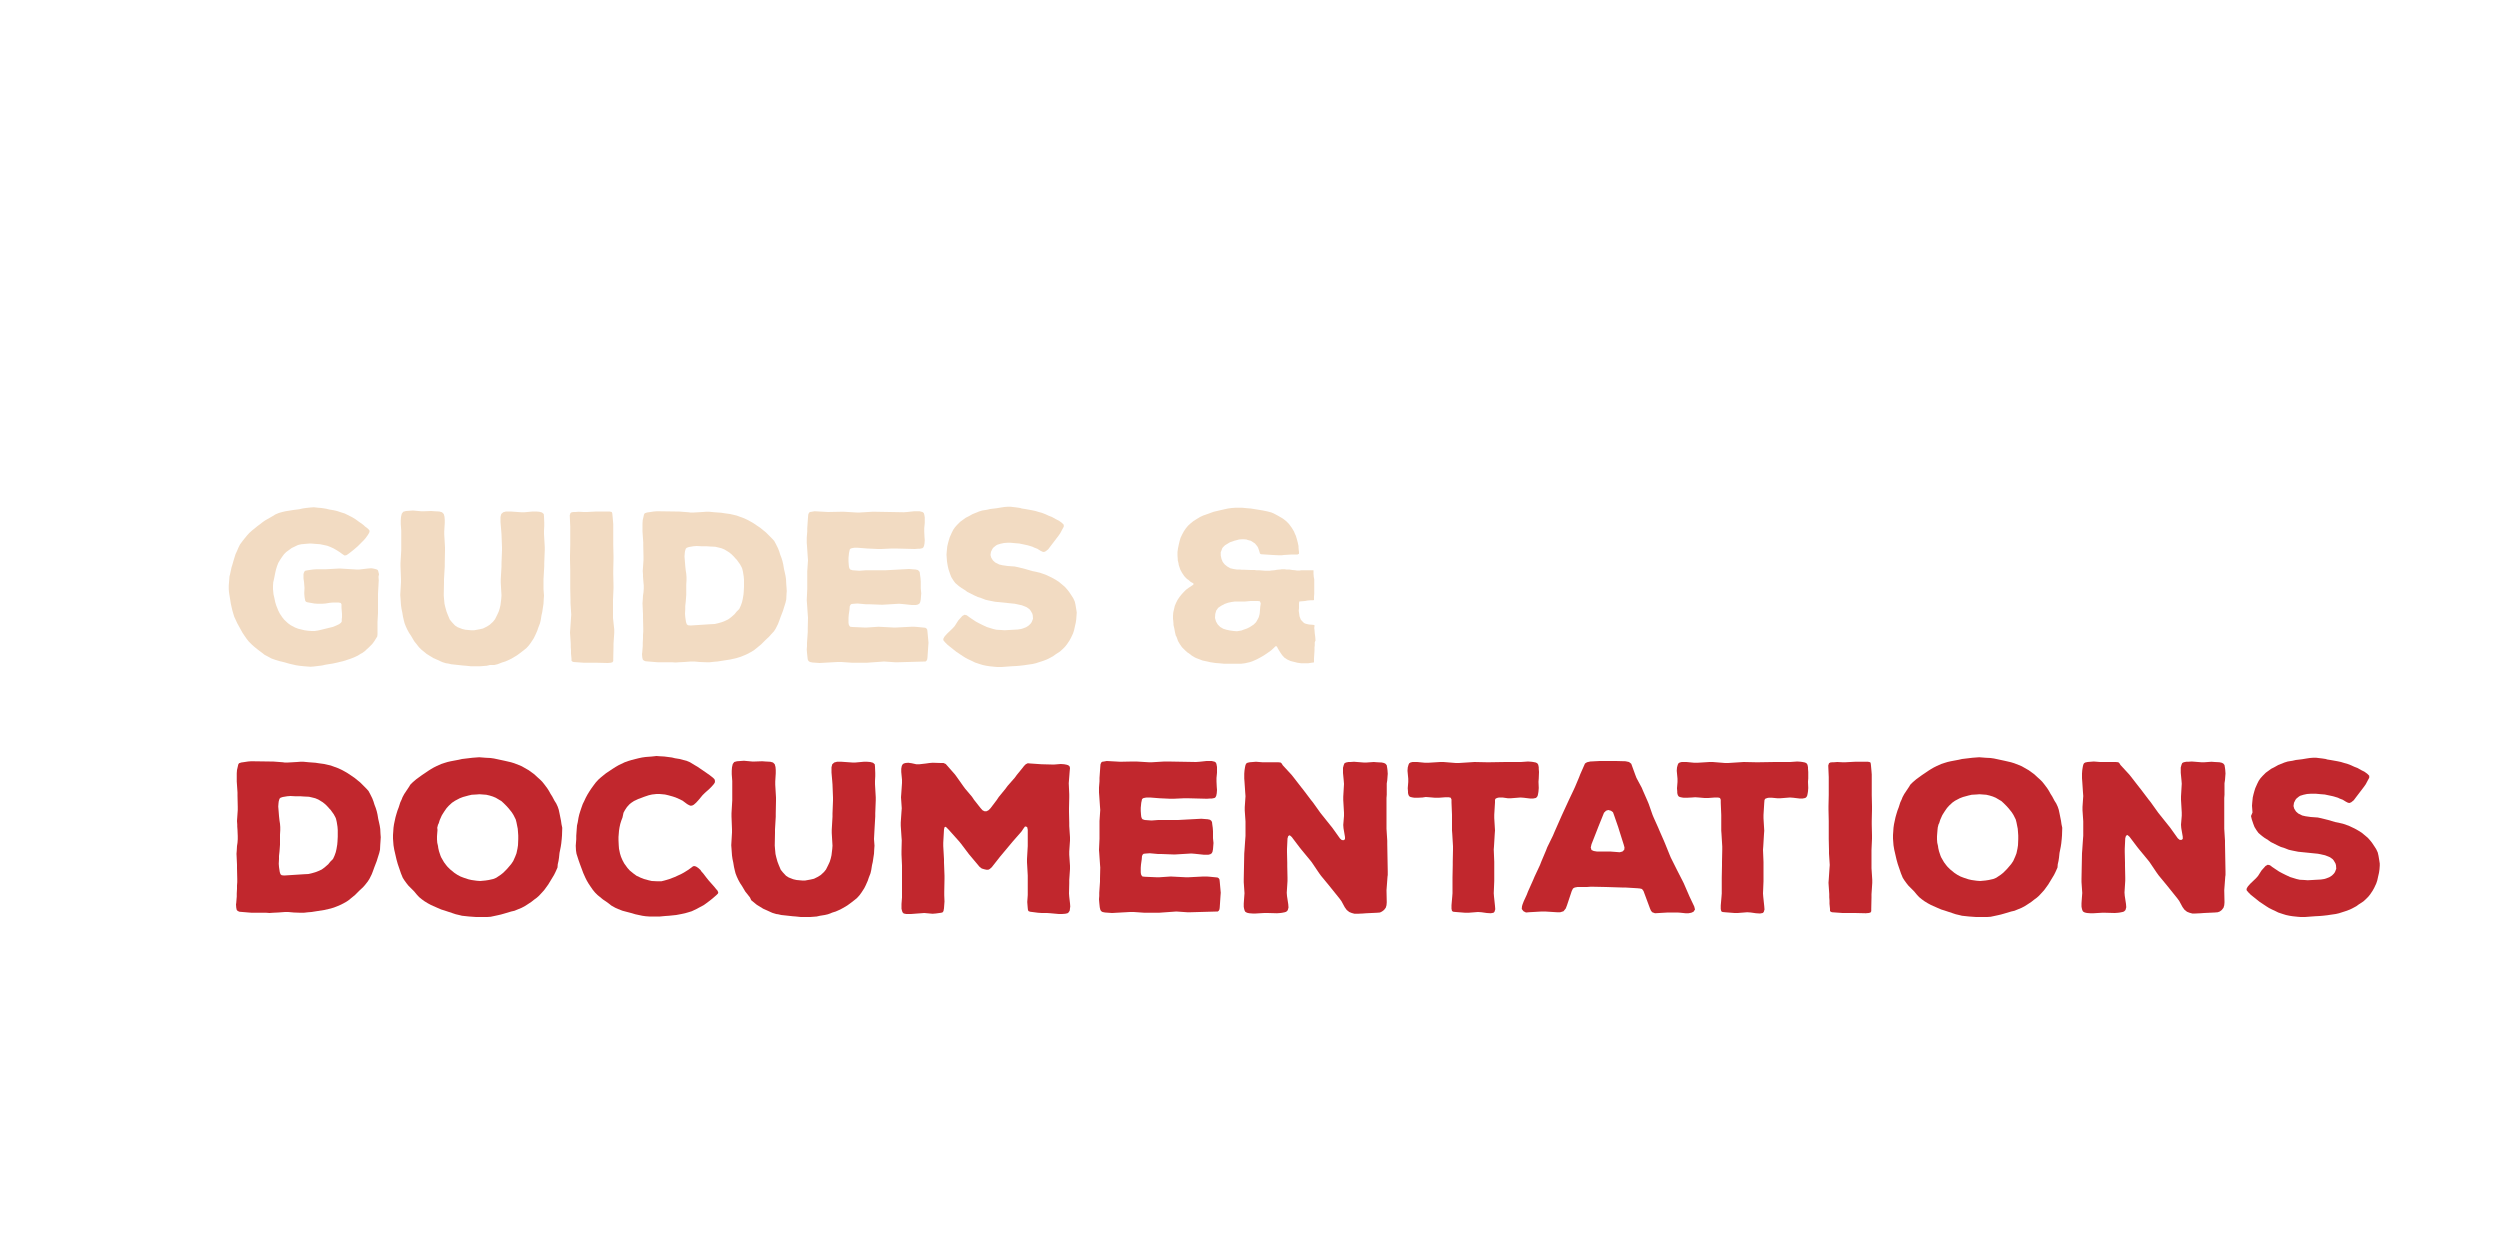 <?xml version="1.0" encoding="utf-8"?>
<!-- Generator: Adobe Illustrator 19.0.0, SVG Export Plug-In . SVG Version: 6.00 Build 0)  -->
<svg version="1.1" id="Calque_1" xmlns="http://www.w3.org/2000/svg" xmlns:xlink="http://www.w3.org/1999/xlink" x="0px" y="0px"
	 viewBox="20 31 1000 500" style="enable-background:new 20 31 1000 500;" xml:space="preserve">
<style type="text/css">
	.st0{display:none;}
	.st1{display:inline;fill:#161616;}
	.st2{fill:#F2DBC2;}
	.st3{fill:#C1272D;}
</style>
<g id="Calque_2" class="st0">
	<rect id="XMLID_1_" x="234" y="209" class="st1" width="1000" height="500"/>
</g>
<g>
	<path class="st2" d="M171.4,261.7l0.1,1.4l-0.3,5.4v7.8l-0.2,3.5v4.9l-0.1,0.9l-0.5,0.8l-0.7,1.1l-0.8,1.1l-1.4,1.4l-1,0.9
		l-0.5,0.5l-1.1,0.8l-0.6,0.3l-1.1,0.7l-1.7,0.8l-1.3,0.5l-1.2,0.4l-1.9,0.6l-1.3,0.3l-1.3,0.3l-1.3,0.3l-1.9,0.3l-1.2,0.2l-1.3,0.3
		l-3.3,0.4l-1.3,0.1l-2.6-0.2l-1.9-0.2l-1.3-0.2l-1.3-0.3l-1.3-0.3l-2.9-0.8l-1.3-0.3l-1.3-0.4l-1.7-0.6l-1.1-0.6l-1.7-0.9l-1-0.8
		l-1.1-0.8l-1-0.8l-1-0.8l-0.9-0.8l-1.3-1.3l-0.8-1l-0.9-1.3l-0.8-1.2l-2.1-3.8l-0.6-1.3l-0.6-1.3l-0.4-1.3l-0.4-1.4l-0.3-1.3
		l-0.3-1.4l-0.2-1.3l-0.3-1.8l-0.2-1.3l-0.1-1.3v-1.3l0.3-3.8l0.2-0.7l0.3-1.4l0.3-1.4l0.4-1.3l0.4-1.4l0.4-1.3l0.4-1.3l0.6-1.3
		l0.6-1.4l0.6-1.2l1.1-1.5l0.8-1l0.9-1.1l0.9-1l1-0.9l2.2-1.8l1.1-0.8l1-0.8l1-0.7l2.8-1.6l1.3-0.8l1.4-0.6l1.4-0.4l1.3-0.3l3.1-0.5
		l2.4-0.3l1.3-0.3l1.3-0.2l1.9-0.2l1.3-0.1l1.8,0.2l1.3,0.1l1.9,0.3l1.2,0.3l1.8,0.3l1.3,0.3l1.8,0.6l1.3,0.4l3,1.5l1.3,0.8l1.1,0.8
		l0.4,0.3l0.9,0.6l0.9,0.7l0.4,0.4l0.9,0.7l0.5,0.4l0.5,0.6v0.6l-0.3,0.6l-0.5,0.8l-0.8,1.1l-0.8,0.9l-2.3,2.3l-1.5,1.3l-1,0.8
		l-0.9,0.7l-0.7,0.5l-0.5,0.3l-0.7,0.1l-0.9-0.6l-1.1-0.8l-1.1-0.7l-1.2-0.7l-1.3-0.6l-1.3-0.5l-1.4-0.3l-1.4-0.3l-3.9-0.3H144
		l-1.3,0.1l-2.2,0.2l-1.3,0.3l-2.5,1.2l-1.1,0.8l-1.1,0.8l-0.9,0.9l-0.8,1.1L132,255l-0.7,1.2l-0.5,1.3l-0.4,1.3l-0.3,1.3l-0.5,2.5
		l-0.3,1.3l-0.1,1.4v1.4l0.2,2l0.3,1.3l0.4,1.9l0.4,1.3l0.8,2l0.6,1.2l1,1.5l0.8,1l1.5,1.4l1.1,0.8l1.7,0.9l1.3,0.5l2.5,0.6l1.4,0.2
		l1.4,0.1h1.3l1.3-0.2l1.3-0.3l4.5-1.1l1.3-0.5l1.3-0.6l0.8-0.6l0.3-0.5v-0.9l0.1-0.8v-1.3l-0.2-2.5v-1.4l-0.3-0.5l-0.9-0.2h-2
		l-1.3,0.1l-1.9,0.3l-1.3,0.1H147l-1.3-0.1l-2.8-0.5l-0.5-0.2l-0.3-0.4l-0.2-1l-0.1-0.7l-0.1-1.3l0.1-2.1l-0.2-2.5l-0.2-1.3v-1.8
		l0.3-0.9l0.4-0.4l1-0.2l2.1-0.3l1.4-0.1h3.8l5.4-0.3l6.7,0.4h1.3l3.4-0.4l1.3-0.1l0.7,0.1l1.3,0.3l0.6,0.3l0.2,0.5l0.3,1.2
		L171.4,261.7z"/>
	<path class="st2" d="M237.4,266.6l0.2,2.7l-0.1,1.3l-0.1,1.9l-0.2,1.3l-0.3,2l-0.3,1.3l-0.3,1.9l-0.3,1.3l-0.7,1.8l-0.4,1.2
		l-0.8,1.8l-0.6,1.2l-1.1,1.7l-0.8,1.1l-1,1.1l-1.1,0.9l-1.7,1.3l-1.1,0.8l-1.7,1l-1.1,0.6l-1.8,0.8l-1.3,0.4l-1.8,0.7l-1.3,0.3
		l-1.7,0l-1.3,0.3l-2.6,0.2h-3.8l-1.9-0.2l-1.3-0.1l-4.6-0.5l-1.3-0.3l-0.8-0.1l-1.3-0.4l-0.7-0.3l-1.3-0.6l-1.8-0.8l-1.3-0.8
		l-1.3-0.8l-2.2-1.8l-0.9-0.9l-1.1-1.4l-0.8-1l-1.3-2.2l-0.8-1.2l-0.7-1.3l-0.6-1.3l-0.5-1.3l-0.3-1.2l-0.3-1.3l-0.3-1.8l-0.3-1.4
		l-0.2-1.4l-0.2-2.8l-0.1-1.3l0.3-5.1v-1.3l-0.2-5.1v-1.3l0.3-5.1v-7.8l-0.2-2.7v-1.4l0.1-1.4l0.3-1.3l0.6-0.8l1.1-0.3l2.8-0.2
		l3.2,0.3h1.3l2.8-0.1l1.3,0.1l1.9,0.1l1.1,0.3l0.7,0.7l0.3,1.1l0.1,1.2v1.3l-0.2,3.3v1.3l0.3,5.1v1.3l-0.1,5.1v1.3l-0.3,5.1v1.3
		l-0.1,5.1l0.1,1.3l0.2,2.1l0.3,1.3l0.5,1.8l0.5,1.3l0.8,1.9l0.8,1l1.3,1.4l1.1,0.7l1.8,0.7l1.3,0.3l2.2,0.2h1.3l2.2-0.4l1.3-0.3
		l1.6-0.8l1.1-0.7l1.3-1.2l0.8-1l0.9-1.8l0.6-1.3l0.4-1.3l0.3-1.3l0.3-2.5l0.1-1.3l-0.3-5.1v-1.3l0.3-5.2v-1.3l0.2-5.1v-1.3
		l-0.2-5.2l-0.1-1.3l-0.3-3.5v-2.1l0.3-1.2l0.8-0.7l1.1-0.3h1.8l4.3,0.3h1.3l3.3-0.3h1.3l1.3,0.1l1.1,0.3l0.7,0.6l0.1,1l0.1,2.5v1.3
		l-0.1,1.9v1.3l0.3,5.2v1.3l-0.2,5.1v1.3l-0.3,5.2L237.4,266.6z"/>
	<path class="st2" d="M265.7,282.8v1.3l-0.3,4.5v1.3l-0.1,4.6v0.9l-0.3,0.5l-0.7,0.2l-1.2,0.1l-4.3-0.1h-5.2l-4.2-0.3l-0.5-0.2
		l-0.3-0.3v-0.8l-0.2-2.1v-1.3l-0.1-1.3v-1.3L248,284l0.1-1.3l0.3-4.5l0.1-1.3l-0.3-4.6V271l-0.1-4.5v-7.2l-0.1-4.6v-1.3l0.1-4.5
		v-7.2l-0.2-4.6l0.3-0.9l0.5-0.3l0.8-0.1h0.7l1.3-0.1l2,0.1h1.3l3.8-0.2h5.2l0.9,0.2l0.2,0.5l0.1,0.9l0.2,2.2l0.1,1.3v8.2l0.1,4.5
		v1.3l-0.1,4.6v1.3l0.1,4.5v1.3l-0.2,4.5v7.3L265.7,282.8z"/>
	<path class="st2" d="M334.7,267.4l-0.1,1.4l-0.1,2l-0.3,1.3l-0.6,1.9l-0.4,1.3l-0.5,1.3l-0.5,1.3l-0.5,1.4l-0.5,1.3l-0.9,1.8
		l-0.7,1.1l-1.2,1.3l-0.8,0.9l-1.4,1.3l-1.8,1.8l-1.1,0.9l-1.6,1.3l-1.1,0.7l-1.7,0.9l-1.1,0.5l-1.8,0.7l-1.3,0.4l-1.3,0.3l-1.3,0.3
		l-5.1,0.8l-1.3,0.1l-1.8,0.2h-1.3l-2.7-0.1l-2.2-0.2h-1.3l-2.7,0.2l-2.1,0.1l-1.4,0.1l-1.3-0.1h-5.8l-1.3-0.1l-3.6-0.3l-0.7-0.3
		l-0.4-0.4l-0.2-0.9l-0.1-1.3l0.1-0.7l0.2-2.5v-1.2l0.1-1.9V285l0.1-1.3v-1.3l-0.1-4.4v-1.3l-0.2-4.4l0.1-1.3l0.1-1.8l0.2-1.3
		l0.1-1.4v-1.3l-0.2-2.2l-0.1-1.4v-0.8l-0.1-1.4l0.3-4.4v-1.3l-0.1-4.4V248l-0.3-4.4v-3.3l0.1-1.3l0.3-1.3l0.2-0.9l0.3-0.5l0.9-0.3
		l1.4-0.2l1.3-0.2l1.3-0.1l7.3,0.1h1.3l4,0.3l0.7,0.1h1.5l3.5-0.2l1.3-0.1h1.3l2.1,0.2l2.7,0.2l1.3,0.2l2.2,0.3l1.3,0.3l1.3,0.3
		l3,1.1l1.3,0.6l1.3,0.7l1.2,0.7l2.8,1.9l1.1,0.9l1,0.8l1.8,1.8l0.8,0.8l0.8,0.9l0.6,1.1l0.9,1.8l0.5,1.3l0.4,1.3l0.5,1.3l0.4,1.3
		l0.3,1.3l0.3,1.8l0.3,1.3l0.3,1.4l0.2,1.3l0.1,2l0.1,1.3L334.7,267.4z M315.7,274.6l0.6-1.3l0.5-1.4l0.3-1.3l0.3-1.8l0.1-1.2
		l0.1-1.9V263l-0.1-1.3l-0.3-1.9l-0.3-1.3l-0.2-0.5l-0.7-1.3l-1.3-1.8l-0.4-0.4l-0.8-0.9l-0.9-0.9l-1-0.8l-1.8-1.1l-1.2-0.5
		l-1.2-0.3l-1.3-0.3l-2.1-0.1l-1.4-0.1h-2.1l-1.8-0.1l-1.3,0.1l-1.8,0.3l-0.9,0.3l-0.4,0.4l-0.3,1l-0.1,0.8l-0.1,1.3l0.2,2.5
		l0.1,1.3l0.2,1.8l0.2,1.3l0.1,1.3v1.3l-0.1,1.8v4l-0.1,1.4l-0.1,1.3l-0.2,1.8v1.2l-0.1,1.9l0.1,1.3l0.3,2l0.3,0.9l0.5,0.4l1,0.1
		l7.8-0.5l1.9-0.1l1.3-0.3l1.4-0.4l1.3-0.5l1.3-0.6l1.1-0.8l1.5-1.3l0.8-1L315.7,274.6z"/>
	<path class="st2" d="M391.4,288.1l-0.1,1.3l-0.3,4.5l-0.1,0.8l-0.3,0.6l-0.4,0.3l-10.9,0.3H378l-4.4-0.3l-1.3,0.1L368,296l-1.3,0.1
		h-5.8l-4.3-0.3H355l-7.2,0.4L345,296l-1-0.2l-0.6-0.4l-0.3-0.6L343,294l-0.2-1.9l-0.1-1.3l0.1-1.3v-1.3l0.3-4.4v-1.3l0.1-4.4
		l-0.1-1.3l-0.3-4.4l-0.1-1.3l0.2-4.5v-7.1l0.3-4.4l-0.1-1.3l-0.3-4.4l-0.1-1.3v-2l0.2-2.5v-1.3l0.3-4.3l0.1-1.2l0.3-0.7l0.4-0.3
		l0.7-0.1l1.1-0.2l5.4,0.3l5.1-0.1h1.3l5,0.3h1.3l5-0.3h1.3l11.3,0.2l1.4-0.1l2.8-0.3h2.1l1.2,0.3l0.5,0.4l0.2,0.6l0.2,1.1v2.3
		l-0.2,2.1v1.4l0.1,2.1l0.1,1.3l-0.1,1.3l-0.2,1l-0.3,0.6l-0.4,0.3l-1,0.2h-0.7l-1.3,0.1l-7.8-0.2h-1.3l-4.3,0.2h-1.3l-4.3-0.2
		l-3.8-0.3h-1.3l-0.7,0.1l-0.8,0.2l-0.4,0.4l-0.1,0.5l-0.2,0.9l-0.2,2v1.3l0.1,1.4l0.1,0.9l0.2,0.6l0.3,0.4l0.9,0.3l2.7,0.2l2.7-0.2
		h7.9l9.3-0.5l2.6,0.2l0.9,0.2l0.5,0.4l0.3,0.5l0.1,0.9l0.2,1.4l0.1,1.4v2.8l0.2,1.9l-0.2,2.5l-0.2,1l-0.3,0.6l-0.6,0.4l-0.8,0.2
		h-1.7l-3.8-0.4l-1.3-0.1l-6.7,0.4l-5.3-0.2h-1.3l-3.3-0.3l-1.4,0.1l-1,0.1l-0.4,0.3l-0.3,0.6l-0.1,1.3l-0.3,2.1l-0.1,1.3v1.8
		l0.1,0.8l0.3,0.6l0.3,0.3l0.9,0.1l4.6,0.2h1.3l4.5-0.3l5.9,0.3h1.3l5.9-0.3h1.3l1.3,0.1l3,0.3l0.5,0.3l0.3,0.5l0.1,0.9L391.4,288.1
		z"/>
	<path class="st2" d="M450.6,277.3l-0.1,1.4l-0.2,1.4l-0.3,1.3l-0.4,1.8l-0.4,1.2l-0.8,1.7l-0.6,1.1l-1,1.5l-0.8,1l-1,1l-1,0.9
		l-1.7,1.1l-1.1,0.8l-1.3,0.7l-1.2,0.6l-1.9,0.7l-2.5,0.8l-1.3,0.3l-2.1,0.3l-1.3,0.2l-1.8,0.2l-1.2,0.1l-1.9,0.1l-4,0.3h-1.8
		l-1.2-0.1l-1.9-0.2l-1.3-0.2l-1.4-0.3l-1.3-0.4L410,296l-1.2-0.6l-1.3-0.6l-1.2-0.6l-1.1-0.7l-2.7-1.8l-1-0.8l-1.5-1.2l-1-0.8
		l-0.9-0.9l-0.7-0.8l-0.1-0.6l0.4-0.8l0.3-0.4l0.8-0.9l2.3-2.2l0.8-0.9l1.4-2.2l0.8-0.9l0.8-0.9l0.9-0.5l0.9,0.2l0.9,0.7l2.7,1.8
		l1.3,0.7l1.2,0.6l1.9,0.9l1.3,0.4l1.3,0.4l1.3,0.3l1.9,0.1l1.3,0.1l5.3-0.3l1.3-0.2l0.7-0.2l1.3-0.5l1.1-0.7l0.8-0.8l0.4-0.6
		l0.5-1.3l-0.1-1.4l-0.2-0.7l-0.7-1.2l-0.4-0.5l-1.1-0.8l-0.7-0.3l-1.3-0.5l-1.4-0.3l-1.4-0.3l-7.9-0.8l-2.5-0.5l-1.3-0.3l-1.8-0.7
		l-1.3-0.4l-1.3-0.6l-2.8-1.4l-1.1-0.8l-1.3-0.8l-1.1-0.8l-1.4-1.2l-0.8-1.1l-0.8-1.3l-0.5-1.3l-0.6-1.8l-0.3-1.3l-0.3-1.8l-0.2-2.7
		l0.1-1.3l0.2-2l0.3-1.3l0.3-1.1l0.4-1.3l0.8-1.8l0.6-1.2l0.7-1l0.8-0.9l1.3-1.3l1.1-0.8l1.1-0.8l1.2-0.6l1.6-0.9l2.5-1l1.3-0.4
		l1.9-0.3l1.3-0.3l2.5-0.3l1.8-0.3l1.3-0.2l1.3-0.1h1.3l2.5,0.3l1.3,0.2l0.6,0.2l1.3,0.2l2.8,0.5l1.4,0.3l1.3,0.4l1.4,0.4l1.3,0.5
		l1.3,0.6l1.3,0.5l1.6,0.9l1.2,0.6l1.1,0.8l0.8,0.8v0.8l-0.5,0.9l-0.9,1.7l-0.7,1l-3.2,4.2l-0.9,1.2l-1,0.8l-0.7,0.3l-0.6-0.1
		l-0.8-0.4l-1.3-0.8l-1.3-0.5l-0.6-0.3l-1.3-0.4l-0.7-0.2l-1.4-0.3l-1.9-0.4l-1.3-0.1l-2.2-0.2H423l-1.4,0.1l-1.4,0.3l-1.3,0.4
		l-0.5,0.3l-1,0.8l-0.4,0.5l-0.6,1.2l-0.2,1.3l0.3,1.1l0.7,1.1l0.9,0.8l1,0.5l0.6,0.3l1.3,0.3l2.1,0.3l2.8,0.2l1.4,0.3l2.8,0.7
		l2.7,0.8l1.9,0.4l1.3,0.3l2.3,0.8l1.7,0.8l1.2,0.6l1.2,0.7l1.1,0.7l2.4,2l0.9,1l0.8,1l1,1.5l0.7,1.1l0.6,1.3l0.3,1.3l0.3,1.8
		l0.2,1.3L450.6,277.3z"/>
	<path class="st2" d="M545.9,287.9v1.3l-0.1,0.8v1.3l-0.2,3v1.5l-0.1,0.2h-0.1l-0.8,0.1l-1.3,0.2h-2.9l-1.4-0.2l-2.8-0.7l-1.3-0.6
		l-1.2-0.8l-0.9-1l-0.8-1.2l-0.8-1.3l-0.4-0.8l-0.2-0.2h-0.4l-0.7,0.7l-1.1,1l-1.7,1.2l-1.2,0.8l-1.4,0.8l-1.3,0.7l-1.8,0.8
		l-1.2,0.4l-0.5,0.1l-1.3,0.3l-1.6,0.2h-6.7l-2.1-0.2l-1.4-0.1l-2-0.3l-1.3-0.3l-1.9-0.4l-1.3-0.5l-1.3-0.5l-0.6-0.3l-1-0.6
		l-0.4-0.3l-0.9-0.7L495,292l-1-0.9l-1.2-1.2l-0.9-1.3l-0.7-1.2l-0.2-0.6l-0.4-1.1l-0.3-0.5l-0.3-1.3l-0.3-1.6l-0.3-1.3v-0.5
		l-0.1-1.2l-0.1-0.7v-1.3l0.1-1.3l0.3-1.3l0.3-1.3l0.5-1.2l0.6-1.2l0.8-1.2l0.8-1l0.9-1l0.9-0.9l1.1-0.8l1.8-1.2l0.1-0.2v-0.2
		l-0.1-0.2l-0.6-0.3l-0.5-0.3l-0.9-0.8l-0.5-0.3l-0.8-0.8l-0.4-0.5l-0.8-1.2l-0.7-1.3l-0.2-0.6l-0.4-1.2l-0.1-0.7l-0.3-1.2v-0.5
		l-0.1-1.3v-1.5l0.2-1.5l0.3-1.4l0.3-1.3l0.4-1.4l0.6-1.3l0.7-1.3l0.8-1.2l0.9-1.1l1.1-1l1.1-0.9l1.3-0.8l1.3-0.8l1.3-0.6l2.8-1
		l1.4-0.5l4.3-1l1.4-0.3l1.5-0.2l1.4-0.1h2.8l2.1,0.2l1.3,0.1l3.1,0.5l1.8,0.3l1.9,0.4l1.5,0.4l1.3,0.6l1.5,0.8l0.5,0.3l1.2,0.7
		l1.3,1l1.2,1.2l0.8,1.1l0.3,0.4l0.6,1l0.3,0.5l0.4,1l0.3,0.6l0.4,1.3l0.4,1.5l0.3,1.4v0.5l0.1,1.2l0.1,0.6v0.8l-0.6,0.3h-2.3
		l-3.2,0.2l-0.7,0.1h-1.5l-2.1-0.1l-4.7-0.3l-0.3-0.1l-0.2-0.2l-0.2-0.6l-0.2-0.7l-0.4-1.1l-0.3-0.5l-0.9-1.1l-1.2-0.8l-0.5-0.3
		l-1.2-0.3l-0.5-0.2l-1.2-0.1h-0.6l-1.2,0.1l-0.7,0.2l-1.2,0.3l-0.5,0.2l-1.2,0.4l-0.5,0.3l-1,0.6l-0.5,0.3l-0.8,0.8l-0.3,0.4
		l-0.4,1.1l-0.2,0.5v1.3l0.3,1.4l0.5,1.2l0.8,1l1,0.8l1.2,0.7l1.3,0.3l1.3,0.2h1.3l0.6,0.1h1.2l2.4,0.1h1.7l0.6,0.1h1.2l2.4,0.2h1.8
		l0.6-0.1l1.2-0.1l1.2-0.2l1.2-0.1l0.6-0.1h1.2l0.6,0.1h1.2l1.2,0.2l1.2,0.1l0.6,0.1h1.2l0.6-0.1h4.9v1.3l0.1,1.3l0.2,1.1v5.7
		l-0.1,1.2v1.3l-0.3,0.1h-0.9l-1.3,0.1l-1.1,0.2l-2.3,0.2l-0.1,0.8v1.9l-0.1,1l0.2,1.4l0.1,0.8l0.5,1.3l0.4,0.5l0.9,0.9l0.7,0.3
		l1.3,0.3l1.3,0.1l0.8,0.1l0.1,0.2v0.2l-0.1,0.8l0.1,0.8l0.1,1.3l0.2,1.5l0.1,1.4L545.9,287.9z M524.1,271.8l-0.2-0.3l-0.8-0.1h-2.9
		l-2.1,0.2H514l-1.4,0.2l-1.4,0.3l-1.4,0.5l-1.3,0.7l-1.2,0.8l-0.8,1.1l-0.4,1.4l-0.1,1.6l0.4,1.4l0.7,1.2l1,1l1.2,0.7l1.3,0.4
		l1.4,0.3l1.5,0.2l1.3,0.1l1.8-0.3l0.5-0.2l1.1-0.4l0.6-0.2l1-0.5l0.5-0.3l1.2-0.8l0.9-0.9l0.3-0.5l0.5-0.9l0.3-0.6l0.3-1.1l0.1-0.6
		l0.1-1.2l0.1-1.3l0.2-1.3L524.1,271.8z"/>
	<path class="st3" d="M172.2,367.5l-0.1,1.4l-0.1,2l-0.3,1.3l-0.6,1.9l-0.4,1.3l-0.5,1.3l-0.5,1.3l-0.5,1.4l-0.5,1.3l-0.9,1.8
		l-0.7,1.1L166,385l-0.8,0.9l-1.4,1.3L162,389l-1.1,0.9l-1.6,1.3l-1.1,0.7l-1.7,0.9l-1.1,0.5l-1.8,0.7l-1.3,0.4l-1.3,0.3l-1.3,0.3
		l-5.1,0.8l-1.3,0.1l-1.8,0.2h-1.3l-2.7-0.1l-2.2-0.2H134l-2.7,0.2l-2.1,0.1l-1.4,0.1l-1.3-0.1h-5.8l-1.3-0.1l-3.6-0.3l-0.7-0.3
		l-0.4-0.4l-0.2-0.9l-0.1-1.3l0.1-0.7l0.2-2.5v-1.2l0.1-1.9v-1.3l0.1-1.3v-1.3l-0.1-4.4v-1.3l-0.2-4.4l0.1-1.3l0.1-1.8l0.2-1.3
		l0.1-1.4v-1.3L115,363l-0.1-1.4v-0.8l-0.1-1.4l0.3-4.4v-1.3l-0.1-4.4V348l-0.3-4.4v-3.3l0.1-1.3l0.3-1.3l0.2-0.9l0.3-0.5l0.9-0.3
		l1.4-0.2l1.3-0.2l1.3-0.1l7.3,0.1h1.3l4,0.3l0.7,0.1h1.5l3.5-0.2l1.3-0.1h1.3l2.1,0.2l2.7,0.2l1.3,0.2l2.2,0.3l1.3,0.3l1.3,0.3
		l3,1.1l1.3,0.6l1.3,0.7l1.2,0.7l2.8,1.9l1.1,0.9l1,0.8l1.8,1.8l0.8,0.8l0.8,0.9l0.6,1.1l0.9,1.8l0.5,1.3l0.4,1.3l0.5,1.3l0.4,1.3
		l0.3,1.3l0.3,1.8l0.3,1.3l0.3,1.4l0.2,1.3l0.1,2l0.1,1.3L172.2,367.5z M153.2,374.6l0.6-1.3l0.5-1.4l0.3-1.3l0.3-1.8l0.1-1.2
		l0.1-1.9V363l-0.1-1.3l-0.3-1.9l-0.3-1.3l-0.2-0.5l-0.7-1.3l-1.3-1.8l-0.4-0.4l-0.8-0.9l-0.9-0.9l-1-0.8l-1.8-1.1l-1.2-0.5
		l-1.2-0.3l-1.3-0.3l-2.1-0.1l-1.4-0.1H138l-1.8-0.1l-1.3,0.1l-1.8,0.3l-0.9,0.3l-0.4,0.4l-0.3,1l-0.1,0.8l-0.1,1.3l0.2,2.5l0.1,1.3
		l0.2,1.8l0.2,1.3l0.1,1.3v1.3l-0.1,1.8v4l-0.1,1.4l-0.1,1.3l-0.2,1.8v1.2l-0.1,1.9l0.1,1.3l0.3,2l0.3,0.9l0.5,0.4l1,0.1l7.8-0.5
		l1.9-0.1l1.3-0.3l1.4-0.4l1.3-0.5l1.3-0.6l1.1-0.8l1.5-1.3l0.8-1L153.2,374.6z"/>
	<path class="st3" d="M244.8,365.2l-0.1,1.3l-0.2,1.9l-0.2,1.3l-0.5,2.5l-0.2,1.9l-0.2,1.3l-0.3,1.3L243,378l-0.8,1.8l-0.6,1.2
		l-2.3,3.8l-0.8,1.1l-0.8,1.1l-0.8,0.9l-1.3,1.4l-0.9,0.8l-1.1,0.8l-1,0.8l-1.5,1l-1.1,0.7l-1.3,0.7l-1.2,0.5l-1.7,0.7l-1.3,0.3
		l-2.7,0.8l-1.4,0.4l-1.3,0.3l-1.4,0.3l-1.4,0.3l-1.4,0.1h-4.5l-2.8-0.2l-2.8-0.3l-1.2-0.3l-1.3-0.3l-4.5-1.5l-1.3-0.4l-1.4-0.6
		l-2.7-1.2l-1.3-0.7l-1.3-0.8l-1.1-0.8l-1.1-0.9l-1-1.1l-0.9-1.1l-2.3-2.3l-0.8-1l-0.8-1.1l-0.7-1.1l-0.7-1.7l-1.3-3.8l-0.5-1.8
		l-0.3-1.3l-0.3-1.3l-0.3-1.3l-0.3-1.8l-0.1-1.3l-0.1-1.4V365l0.1-1.4l0.1-1.5l0.2-1.4l0.3-1.4l0.3-1.4l0.4-1.4l0.4-1.3l0.5-1.3
		l0.6-1.9l0.6-1.3l0.3-0.8l0.7-1.3l1.2-1.8l0.8-1.2l0.4-0.7l1-1l1.4-1.2l1.1-0.8l1.1-0.8l2.5-1.7l1.1-0.7l1.2-0.7l1.2-0.6l1.8-0.8
		l1.2-0.4l1.3-0.4l1.3-0.3l3.2-0.6l1.3-0.3l4.2-0.5l2.7-0.2l2.5,0.2l2,0.1l1.4,0.2l1.4,0.3l1.4,0.3l1.4,0.3l1.3,0.3l1.3,0.3l1.3,0.4
		l1.8,0.7l1.2,0.5l2.8,1.6l1.1,0.8l1.1,0.8l1.4,1.3l0.9,0.8l0.9,0.9l0.8,1l1.2,1.6l0.7,1.1l0.6,1.1l0.7,1.1l0.9,1.7l0.7,1.1l0.6,1.3
		l0.4,1.2l0.4,1.9l0.5,2.5l0.2,1.4l0.3,1.4L244.8,365.2z M227.3,366.6v-1.4l-0.1-1.4l-0.1-1.3l-0.5-2.5l-0.3-1.2l-0.9-1.8l-0.7-1.1
		l-1.2-1.5l-0.8-0.9l-1.3-1.3l-0.9-0.8l-2.2-1.3l-1.2-0.5l-1.3-0.4l-1.3-0.3l-2.7-0.2l-1.3,0.1l-1.8,0.1l-1.3,0.3l-2.2,0.6l-1.3,0.5
		l-1.9,1l-1.2,0.8l-1.3,1.2l-0.9,1l-0.9,1.3l-0.7,1.1l-0.3,0.5l-0.8,1.8l-0.4,1.3l-0.3,0.6l-0.3,1.2l0.1,0.9l-0.1,1.2l-0.1,1.3v1.3
		l0.1,1.3l0.3,1.3l0.1,0.8l0.3,1.3l0.2,0.6l0.4,1.2l0.3,0.7l0.7,1.2l0.4,0.7l0.9,1.2l0.5,0.6l1,1l1.7,1.4l1.2,0.8l1.3,0.7l1.3,0.5
		l1.8,0.6l1.3,0.3l2.1,0.3l1.4,0.1l2.1-0.2l1.3-0.2l1.8-0.4l1.2-0.5l1.8-1.2l1-0.8l1.3-1.3l0.8-0.9l1.1-1.3l0.8-1.2l0.8-1.8l0.5-1.3
		l0.4-1.9l0.2-1.3L227.3,366.6z"/>
	<path class="st3" d="M307.2,388.4l-0.7,0.7l-1.5,1.3l-1,0.8l-1.6,1.2l-1,0.7l-1.7,0.9l-1.1,0.6l-1.9,0.9l-1.3,0.4l-1.4,0.4
		l-1.4,0.3l-2.1,0.4l-2.9,0.3l-1.5,0.1l-2.1,0.2h-4.3l-1.4-0.1l-1.4-0.2l-1.4-0.3l-1.4-0.3l-1.3-0.4l-3.8-1l-1.8-0.7l-1.1-0.5
		l-1.6-0.9l-1-0.8l-1.1-0.8l-1.2-0.8L259,389l-1-1l-0.9-1.1l-0.9-1.3l-0.8-1.2l-0.7-1.2l-0.6-1.2l-0.8-1.8l-1.3-3.5l-0.6-1.7
		l-0.8-2.5l-0.2-1.3l-0.1-1.9l0.1-1.3l0.1-1.3v-1.4l0.2-2.8l0.1-1.3l0.3-1.3l0.3-1.8l0.3-1.3l0.4-1.3l0.4-1.2l0.6-1.7l0.6-1.2
		l0.6-1.3l0.7-1.3l0.8-1.3l0.8-1.2l0.8-1.1l0.9-1.2l1-1.1l1-0.9l1.1-0.9l1-0.8l2.7-1.8l1.1-0.7l1.2-0.7l2.5-1.2l1.4-0.5l1.3-0.4
		l2.8-0.7l1.4-0.3l1.4-0.2l2.6-0.2l1.8-0.2l1.3,0.1l1.8,0.1l3.1,0.4l1.2,0.3l1.9,0.3l2.9,0.8l1.2,0.5l1.8,1.1l1.2,0.7l2.2,1.5
		l2.6,1.8l0.9,0.7l0.5,0.4l0.6,0.6l0.2,0.7l-0.1,0.7l-0.5,0.7l-0.8,0.9l-0.9,0.9l-0.9,0.8l-0.9,0.8l-0.9,0.9l-1.4,1.7l-0.9,1
		l-0.4,0.4l-0.8,0.7l-0.6,0.3l-0.6,0.1l-0.6-0.2l-0.9-0.5l-1.6-1.2l-1.1-0.6l-1.8-0.8l-1.2-0.4l-1.8-0.5l-1.3-0.3l-2.1-0.2h-1.3
		l-1.8,0.2l-1.3,0.3l-1.8,0.6l-1.3,0.5l-1.1,0.4l-1.7,0.8l-1.2,0.8l-0.6,0.5l-1,1.1L270,355l-0.6,1.1L269,358l-0.5,1.3l-0.4,1.3
		l-0.3,1.4l-0.2,1.3l-0.2,2.5v1.3l0.1,2.1l0.1,1.3l0.4,1.9l0.4,1.3l0.6,1.4l0.7,1.3l1.3,1.8l0.9,1l1.6,1.3l1.1,0.8l1.7,0.8l1.3,0.5
		l1.8,0.5l1.3,0.3l2,0.1h1.9l1.2-0.3l0.7-0.2l1.3-0.4l2.1-0.8l1.3-0.6l1.3-0.6l1.1-0.6l1.6-1l1.1-0.8l0.8-0.6l0.5-0.2l0.8,0.2
		l0.9,0.6l0.9,0.8l0.3,0.5l0.8,0.9l1.3,1.7l0.8,1l2.3,2.6l0.8,1l0.4,0.4l0.4,0.8L307.2,388.4L307.2,388.4z"/>
	<path class="st3" d="M369.6,366.6l0.2,2.7l-0.1,1.3l-0.1,1.9l-0.2,1.3l-0.3,2l-0.3,1.3l-0.3,1.9l-0.3,1.3l-0.7,1.8l-0.4,1.2
		l-0.8,1.8l-0.6,1.2l-1.1,1.7l-0.8,1.1l-1,1.1l-1.1,0.9l-1.7,1.3l-1.1,0.8l-1.7,1l-1.1,0.6l-1.8,0.8L353,396l-1.8,0.7l-1.3,0.3
		l-1.9,0.3l-1.3,0.3l-2.6,0.2h-3.8l-1.9-0.2l-1.3-0.1l-4.6-0.5l-1.3-0.3l-0.8-0.1l-1.3-0.4l-0.7-0.3l-1.3-0.6l-1.8-0.8l-1.3-0.8
		l-1.3-0.8l-2.2-1.8L320,390l-1.1-1.4l-0.8-1l-1.3-2.2l-0.8-1.2l-0.7-1.3l-0.6-1.3l-0.5-1.3l-0.3-1.2l-0.3-1.3l-0.3-1.8l-0.3-1.4
		l-0.2-1.4l-0.2-2.8l-0.1-1.3l0.3-5.1v-1.3l-0.2-5.1v-1.3l0.3-5.1v-7.8l-0.2-2.7v-1.4l0.1-1.4l0.3-1.3l0.6-0.8l1.1-0.3l2.8-0.2
		l3.2,0.3h1.3l2.8-0.1l1.3,0.1l1.9,0.1l1.1,0.3l0.7,0.7l0.3,1.1l0.1,1.2v1.3l-0.2,3.3v1.3l0.3,5.1v1.3l-0.1,5.1v1.3l-0.3,5.1v1.3
		l-0.1,5.1l0.1,1.3l0.2,2.1l0.3,1.3l0.5,1.8l0.5,1.3l0.8,1.9l0.8,1l1.3,1.4l1.1,0.7l1.8,0.7l1.3,0.3l2.2,0.2h1.3l2.2-0.4l1.3-0.3
		l1.6-0.8l1.1-0.7l1.3-1.2l0.8-1l0.9-1.8l0.6-1.3l0.4-1.3l0.3-1.3l0.3-2.5l0.1-1.3l-0.3-5.1v-1.3l0.3-5.2v-1.3l0.2-5.1V350l-0.2-5.2
		l-0.1-1.3l-0.3-3.5v-2.1l0.3-1.2l0.8-0.7l1.1-0.3h1.8l4.3,0.3h1.3l3.3-0.3h1.3l1.3,0.1l1.1,0.3l0.7,0.6l0.1,1l0.1,2.5v1.3l-0.1,1.9
		v1.3l0.3,5.2v1.3l-0.2,5.1v1.3l-0.3,5.2L369.6,366.6z"/>
	<path class="st3" d="M447.6,388.4l0.1,1.3l0.3,2.6l0.1,1.3l-0.1,0.7l-0.1,0.9l-0.4,0.7l-0.5,0.4l-0.9,0.2l-1.3,0.1h-1.3l-3.3-0.3
		l-1.4-0.1h-2.1l-1.5-0.1l-3.1-0.4l-0.6-0.2l-0.3-0.4l-0.1-0.8l-0.1-1.2l-0.1-1.3l0.2-2.8v-7.8l-0.3-5.3v-1.3l0.3-5.2v-6.5l-0.2-1
		l-0.5-0.3H430l-0.6,0.8l-0.8,1.2l-3.5,4l-5.1,6.1l-3.3,4.2l-0.8,0.7l-0.6,0.3h-0.7l-0.9-0.2l-1-0.3l-0.9-0.7l-4.2-5l-3.1-4.1
		l-0.8-1l-4.3-4.8l-1.1-1.1l-0.5,0.2l-0.2,0.9l-0.3,5.3v1.3l0.3,5.3v1.3l0.2,5.3v1.3l-0.1,5.2v1.3l0.1,2.5l-0.1,1.3l-0.1,1.4
		l-0.2,1.1l-0.3,0.5l-0.6,0.2l-2.2,0.3l-1.3,0.1l-3.3-0.3l-1.3,0.1l-4,0.3h-1.9l-1-0.2l-0.5-0.5l-0.2-0.6l-0.2-0.8v-1.9l0.2-2.6
		v-12.8l-0.2-4.4v-1.3l0.1-4.4l-0.1-1.3l-0.3-4.5V360l0.3-4.4l0.1-1.3l-0.3-4.4l0.1-1.3l0.3-4.4v-1.3l-0.3-3.1v-1.3l0.2-1.1l0.3-0.6
		l0.5-0.4l0.7-0.2l1.1-0.1l1.4,0.2l1.8,0.4h1.3l2.6-0.3l1.4-0.2l1.3-0.1l3.2,0.1h1.1l0.9,0.4l0.8,0.9l2.9,3.3l0.8,1.1l2.4,3.4
		l0.8,1.1l2.8,3.3l0.8,1.2l2.6,3.3l0.8,0.9l0.8,0.4h0.8l0.8-0.4l0.8-0.8l2.5-3.3l0.8-1.2l2.7-3.3l0.8-1.1l2.9-3.3l0.8-1.1l2.2-2.7
		l0.7-0.9l0.7-0.7l0.8-0.4l1.1,0.1l4.4,0.3l3.9,0.1h1.3l2.5-0.2l1.4,0.1l1,0.2l0.6,0.2l0.5,0.4l0.2,0.7l-0.1,1l-0.3,3.8l-0.1,1.3
		l0.2,4.4v1.3l-0.1,4.4v1.3l0.1,4.4v1.3l0.3,4.5v1.3l-0.3,4.4v1.3l0.3,4.4v1.3l-0.3,4.4v1.3L447.6,388.4z"/>
	<path class="st3" d="M508.3,388.1l-0.1,1.3l-0.3,4.5l-0.1,0.8l-0.3,0.6l-0.4,0.3l-10.9,0.3h-1.3l-4.4-0.3l-1.3,0.1l-4.3,0.3
		l-1.3,0.1h-5.8l-4.3-0.3H472l-7.2,0.4L462,396l-1-0.2l-0.6-0.4l-0.3-0.6l-0.2-0.9l-0.2-1.9l-0.1-1.3l0.1-1.3v-1.3l0.3-4.4v-1.3
		l0.1-4.4l-0.1-1.3l-0.3-4.4l-0.1-1.3l0.2-4.5v-7.1l0.3-4.4l-0.1-1.3l-0.3-4.4l-0.1-1.3v-2l0.2-2.5v-1.3l0.3-4.3l0.1-1.2l0.3-0.7
		l0.4-0.3l0.7-0.1l1.1-0.2l5.4,0.3l5.1-0.1h1.3l5,0.3h1.3l5-0.3h1.3l11.3,0.2l1.4-0.1l2.8-0.3h2.1l1.2,0.3l0.5,0.4l0.2,0.6l0.2,1.1
		v2.3l-0.2,2.1v1.4l0.1,2.1l0.1,1.3l-0.1,1.3l-0.2,1l-0.3,0.6l-0.4,0.3l-1,0.2h-0.7l-1.3,0.1l-7.8-0.2h-1.3l-4.3,0.2h-1.3l-4.3-0.2
		L480,350h-1.3l-0.7,0.1l-0.8,0.2l-0.4,0.4l-0.1,0.5l-0.2,0.9l-0.2,2v1.3l0.1,1.4l0.1,0.9l0.2,0.6l0.3,0.4l0.9,0.3l2.7,0.2l2.7-0.2
		h7.9l9.3-0.5l2.6,0.2l0.9,0.2l0.5,0.4l0.3,0.5l0.1,0.9l0.2,1.4l0.1,1.4v2.8l0.2,1.9l-0.2,2.5l-0.2,1l-0.3,0.6l-0.6,0.4l-0.8,0.2
		h-1.7l-3.8-0.4l-1.3-0.1l-6.7,0.4l-5.3-0.2h-1.3l-3.3-0.3l-1.4,0.1l-1,0.1l-0.4,0.3l-0.3,0.6l-0.1,1.3l-0.3,2.1l-0.1,1.3v1.8
		l0.1,0.8l0.3,0.6l0.3,0.3l0.9,0.1l4.6,0.2h1.3l4.5-0.3l5.9,0.3h1.3l5.9-0.3h1.3l1.3,0.1l3,0.3l0.5,0.3l0.3,0.5l0.1,0.9L508.3,388.1
		z"/>
	<path class="st3" d="M574.7,348.9l-0.1,1.3v12.3l0.3,4.8v1.3l0.2,11v1.4l-0.1,0.7l-0.1,1.4l-0.3,4l0.1,4.8l-0.1,1.2l-0.3,1
		l-0.7,0.9l-0.8,0.6L572,396l-1.2,0.1l-4.3,0.2l-1.3,0.1l-2.1,0.1h-1.3l-1.1-0.3l-1-0.4l-1-0.8l-0.8-1.1l-1.3-2.4l-0.8-1.1l-3.3-4.1
		l-0.8-1l-3.3-4l-0.8-1.1l-2.9-4.3l-0.8-1l-3.3-4l-0.8-1l-3.1-4.1l-0.8-0.7l-0.6,0.3l-0.3,1l-0.2,4.2v1.3l0.1,4.2v1.3l0.1,4.7v1.3
		l-0.3,4.7l0.1,1.3l0.5,3.3l0.1,1.3l-0.3,1.1l-0.6,0.6l-0.6,0.2l-1,0.2l-0.7,0.1l-1.4,0.1l-3.8-0.1h-1.3l-3.4,0.2H521l-1.3-0.1
		l-0.9-0.2l-0.7-0.4l-0.3-0.6l-0.2-0.8l-0.1-0.6v-1.3l0.2-2.8l0.1-1.3l-0.3-4.4v-1.3l0.2-10.2l0.1-1.3l0.3-4.4l0.1-1.3v-5.8
		l-0.3-4.4v-1.3l0.3-4.4l-0.1-1.3l-0.3-4.5l-0.1-1.3v-1.9l0.1-1.3l0.2-1.3l0.2-0.9l0.3-0.6l0.5-0.3l0.9-0.2l2.5-0.2l2.5,0.2h6.3
		l1,0.1l0.4,0.3l0.5,0.8l3.5,3.8l0.8,1l3.1,4l0.8,1l3.1,4.1l0.8,1l3,4.2l0.8,1l3.2,4l0.8,1l3,4.2l0.7,0.6l0.7,0.1l0.6-0.4v-0.9
		l-0.6-3.5l-0.1-1.3l0.3-3.6v-1.3l-0.3-5.1v-1.3l0.3-5.1l-0.1-1.3l-0.3-3.1v-2.1l0.3-1.1l0.3-0.7l0.6-0.3l1-0.2h0.8l1.4-0.1l3.8,0.3
		h1.3l2.8-0.2l1.3,0.1l1.9,0.1l0.9,0.2l0.6,0.3l0.5,0.6l0.2,1.2l0.1,0.8l0.1,1.4l-0.2,2.6l-0.2,1.3L574.7,348.9z"/>
	<path class="st3" d="M635.5,342.4l-0.1,1.3l0.1,2.5l-0.1,1.3l-0.1,0.7l-0.2,1l-0.3,0.6l-0.5,0.4l-1,0.2H632l-2.5-0.3l-1.3-0.1
		l-3.8,0.3h-1.3L621,350h-1.3l-0.6,0.1l-0.8,0.3l-0.3,0.5l0,1.1l-0.3,4.9v1.3l0.3,5l-0.1,1.3l-0.3,5l-0.1,1.3l0.2,4.9v7.7l-0.2,4.9
		l0.1,1.3l0.4,3.8l0.1,1.3l-0.3,1l-0.4,0.4l-1.1,0.2l-1.6-0.1l-2.1-0.3l-1.4-0.1l-3.8,0.3h-1.3l-3.8-0.3l-1-0.1l-0.5-0.3l-0.2-0.9
		v-1.4l0.3-3.5l0.1-1.3V382l0.1-5v-1.3l0.1-4.9v-1.3l-0.3-5l-0.1-1.3v-6.3l-0.2-4.9v-1.2l-0.3-0.7l-0.8-0.2h-1.3l-2.7,0.2H594
		l-2.3-0.2l-1.4-0.1L589,350l-1.9,0.1h-1.3l-0.7-0.1l-0.9-0.2l-0.5-0.3l-0.3-0.5l-0.2-0.8v-0.6l-0.1-1.3l0.2-2.5v-1.3l-0.3-3.2
		l0.1-1.3l0.3-1.1l0.3-0.6l0.5-0.3l0.8-0.2h1.9l3.1,0.3h1.3l4.8-0.3h1.3l4.9,0.4h1.3l6.2-0.4l4.8,0.1h1.3l6.3-0.1h6.2l2.8-0.2
		l1.4,0.1l0.7,0.1l1,0.2l0.6,0.3l0.4,0.6l0.2,1v0.6l0.1,1.3L635.5,342.4z"/>
	<path class="st3" d="M697.7,393.6l0.3,1.2l-0.6,0.9l-0.9,0.4l-1.1,0.2h-1.2l-1.9-0.2L691,396h-3.8l-5.2,0.3l-1.1-0.4l-0.5-0.6
		l-0.4-0.9l-2.6-7l-0.6-0.8l-0.8-0.2l-1-0.1l-5-0.3h-1.3l-6.3-0.2l-5-0.1h-1.3l-1.3,0.1H651l-1.1,0.2l-0.7,0.4l-0.5,1l-1.9,5.7
		l-0.5,1.3l-0.9,1.1l-1.3,0.4h-1.3l-4.8-0.3h-1.3l-5.2,0.3l-1.1,0.1l-1-0.5l-0.7-0.9l0.1-1.1l0.2-0.7l0.5-1.3l1.2-2.6l0.5-1.3
		l2.1-4.7l0.5-1.2l2.2-4.7l0.5-1.3l1.9-4.5l0.5-1.3l2.3-4.7l0.5-1.2l3-6.8l2.3-5l0.6-1.3l1.8-3.8l0.6-1.3l1.6-3.8l0.5-1.3l1.5-3.4
		l0.4-0.9l0.8-0.5l1.3-0.3l3.8-0.2h6.5l3.8,0.1l1.4,0.3l0.9,0.7l0.4,1.1l1.2,3.3l0.5,1.3l2.1,3.9l0.5,1.2l1.8,4.1l0.5,1.2l1.5,4.3
		l0.5,1.2l1.8,4l0.5,1.2l1.8,4.1l0.5,1.2l1.7,4.2l0.5,1.2l2.6,5.2l2,3.9l0.6,1.2l2.3,5.3L697.7,393.6z M669.8,370l-0.3-1.1l-1.8-5.7
		l-0.4-1.3l-1.7-4.9l-0.4-1.1l-0.8-0.6l-1.1-0.3l-0.9,0.3l-0.8,0.8l-2.3,5.7l-0.5,1.3l-2.2,5.6l-0.3,1.3l0.3,1l0.9,0.4l1.2,0.2h5.3
		l3.9,0.3l1.1-0.3l0.7-0.7L669.8,370z"/>
	<path class="st3" d="M743.3,342.4l-0.1,1.3l0.1,2.5l-0.1,1.3l-0.1,0.7l-0.2,1l-0.3,0.6l-0.5,0.4l-1,0.2h-1.3l-2.5-0.3L736,350
		l-3.8,0.3h-1.3l-2.1-0.2h-1.3l-0.6,0.1l-0.8,0.3l-0.3,0.5l-0.1,1.1l-0.3,4.9v1.3l0.3,5l-0.1,1.3l-0.3,5l-0.1,1.3l0.2,4.9v7.7
		l-0.2,4.9l0.1,1.3l0.4,3.8l0.1,1.3l-0.3,1l-0.4,0.4l-1.1,0.2l-1.6-0.1l-2.1-0.3l-1.4-0.1l-3.8,0.3h-1.3l-3.8-0.3l-1-0.1l-0.5-0.3
		l-0.2-0.9v-1.4l0.3-3.5l0.1-1.3v-6.3l0.1-5v-1.3l0.1-4.9v-1.3l-0.3-5l-0.1-1.3V357l-0.2-4.9v-1.2l-0.3-0.7l-0.8-0.2H706l-2.7,0.2
		h-1.5l-2.3-0.2l-1.4-0.1l-1.4,0.1l-1.9,0.1h-1.3l-0.7-0.1l-0.9-0.2l-0.5-0.3l-0.3-0.5l-0.2-0.8v-0.6l-0.1-1.3l0.2-2.5v-1.3
		l-0.3-3.2l0.1-1.3l0.3-1.1l0.3-0.6l0.5-0.3l0.8-0.2h1.9l3.1,0.3h1.3l4.8-0.3h1.3l4.9,0.4h1.3l6.2-0.4l4.8,0.1h1.3l6.3-0.1h6.2
		l2.8-0.2l1.4,0.1l0.7,0.1l1,0.2l0.6,0.3l0.4,0.6l0.2,1v0.6l0.1,1.3L743.3,342.4z"/>
	<path class="st3" d="M768.9,382.9v1.3l-0.3,4.5v1.3l-0.1,4.6v0.9l-0.3,0.5l-0.7,0.2l-1.2,0.1l-4.3-0.1h-5l-4.2-0.3l-0.5-0.2
		l-0.3-0.3v-0.8l-0.2-2.1v-1.3l-0.1-1.3v-1.3l-0.3-4.5l0.1-1.3l0.3-4.5l0.1-1.3l-0.3-4.6v-1.3l-0.1-4.5v-7.2l-0.1-4.6v-1.3l0.1-4.5
		v-7.2l-0.2-4.6l0.3-0.9l0.5-0.3l0.8-0.1h0.7l1.3-0.1l2,0.1h1.3l3.8-0.2h5.2l0.9,0.2l0.2,0.5l0.1,0.9l0.2,2.2l0.1,1.3v8.2l0.1,4.5
		v1.3l-0.1,4.6v1.3l0.1,4.5v1.3l-0.2,4.5v7.3L768.9,382.9z"/>
	<path class="st3" d="M844.8,365.2l-0.1,1.3l-0.2,1.9l-0.2,1.3l-0.5,2.5l-0.2,1.9l-0.2,1.3l-0.3,1.3L843,378l-0.8,1.8l-0.6,1.2
		l-2.3,3.8l-0.8,1.1l-0.8,1.1l-0.8,0.9l-1.3,1.4l-0.9,0.8l-1.1,0.8l-1,0.8l-1.5,1l-1.1,0.7l-1.3,0.7l-1.2,0.5l-1.7,0.7l-1.3,0.3
		l-2.7,0.8l-1.4,0.4l-1.3,0.3l-1.4,0.3l-1.4,0.3l-1.4,0.1h-4.5l-2.8-0.2l-2.8-0.3l-1.2-0.3l-1.3-0.3l-4.5-1.5l-1.3-0.4l-1.4-0.6
		l-2.7-1.2l-1.3-0.7l-1.3-0.8l-1.1-0.8l-1.1-0.9l-1-1.1l-0.9-1.1l-2.3-2.3l-0.8-1l-0.8-1.1l-0.7-1.1l-0.7-1.7l-1.3-3.8l-0.5-1.8
		l-0.3-1.3l-0.3-1.3l-0.3-1.3l-0.3-1.8l-0.1-1.3l-0.1-1.4V365l0.1-1.4l0.1-1.5l0.2-1.4l0.3-1.4l0.3-1.4l0.4-1.4l0.4-1.3l0.5-1.3
		l0.6-1.9l0.6-1.3l0.3-0.8l0.7-1.3l1.2-1.8l0.8-1.2l0.4-0.7l1-1l1.4-1.2l1.1-0.8l1.1-0.8l2.5-1.7l1.1-0.7l1.2-0.7l1.2-0.6l1.8-0.8
		l1.2-0.4l1.3-0.4l1.3-0.3l3.2-0.6l1.3-0.3l4.2-0.5l2.7-0.2l2.5,0.2l2,0.1l1.4,0.2l1.4,0.3l1.4,0.3l1.4,0.3l1.3,0.3l1.3,0.3l1.3,0.4
		l1.8,0.7l1.2,0.5l2.8,1.6l1.1,0.8l1.1,0.8l1.4,1.3l0.9,0.8l0.9,0.9l0.8,1l1.2,1.6l0.7,1.1l0.6,1.1l0.7,1.1l0.9,1.7l0.7,1.1l0.6,1.3
		l0.4,1.2l0.4,1.9l0.5,2.5l0.2,1.4l0.3,1.4L844.8,365.2z M827.3,366.6v-1.4l-0.1-1.4l-0.1-1.3l-0.5-2.5l-0.3-1.2l-0.9-1.8l-0.7-1.1
		l-1.2-1.5l-0.8-0.9l-1.3-1.3l-0.9-0.8l-2.2-1.3l-1.2-0.5l-1.3-0.4l-1.3-0.3l-2.7-0.2l-1.3,0.1l-1.8,0.1l-1.3,0.3l-2.2,0.6l-1.3,0.5
		l-1.9,1l-1,0.7l-1.3,1.2l-0.9,1l-0.9,1.3l-0.7,1.1l-0.3,0.5l-0.8,1.8l-0.4,1.3l-0.3,0.6l-0.3,1.2l-0.1,1l-0.1,1.2l-0.1,1.3v1.3
		l0.1,1.3l0.3,1.3l0.1,0.8l0.3,1.3l0.2,0.6l0.4,1.2l0.3,0.7l0.7,1.2l0.4,0.7l0.9,1.2l0.5,0.6l1,1l1.7,1.4l1.2,0.8l1.3,0.7l1.3,0.5
		l1.8,0.6l1.3,0.3l2.1,0.3l1.4,0.1l2.1-0.2l1.3-0.2l1.8-0.4l1.2-0.5l1.8-1.2l1-0.8l1.3-1.3l0.8-0.9l1.1-1.3l0.8-1.2l0.8-1.8l0.5-1.3
		l0.4-1.9l0.2-1.3L827.3,366.6z"/>
	<path class="st3" d="M909.8,348.9l-0.1,1.3v12.3l0.3,4.8v1.3l0.2,11v1.4l-0.1,0.7l-0.1,1.4l-0.3,4l0.1,4.8l-0.1,1.2l-0.3,1
		l-0.7,0.9l-0.8,0.6l-0.8,0.3l-1.2,0.1l-4.3,0.2l-1.3,0.1l-2.1,0.1h-1.3l-1.1-0.3l-1-0.4l-1-0.8l-0.8-1.1l-1.3-2.4l-0.8-1.1
		l-3.3-4.1l-0.8-1l-3.3-4l-0.8-1.1l-2.9-4.3l-0.8-1l-3.3-4l-0.8-1l-3.1-4.1L871,365l-0.6,0.3l-0.3,1l-0.2,4.2v1.3l0.1,4.2v1.3
		l0.1,4.7v1.3l-0.3,4.7l0.1,1.3l0.5,3.3l0.1,1.3l-0.3,1.1l-0.6,0.6l-0.6,0.2l-1,0.2l-0.7,0.1l-1.4,0.1l-3.8-0.1h-1.3l-3.4,0.2h-1.3
		l-1.3-0.1l-0.9-0.2l-0.7-0.4l-0.3-0.6l-0.2-0.8l-0.1-0.6v-1.3l0.2-2.8l0.1-1.3l-0.3-4.4v-1.3l0.2-10.2l0.1-1.3l0.3-4.4l0.1-1.3
		v-5.8l-0.3-4.4v-1.3l0.3-4.4l-0.1-1.3l-0.3-4.5l-0.1-1.3v-1.9l0.1-1.3l0.2-1.3l0.2-0.9l0.3-0.6l0.5-0.3l0.9-0.2l2.5-0.2l2.5,0.2
		h6.3l1,0.1l0.4,0.3l0.5,0.8l3.5,3.8l0.8,1l3.1,4l0.8,1l3.1,4.1l0.8,1l3,4.2l0.8,1l3.2,4l0.8,1l3,4.2l0.7,0.6l0.7,0.1l0.6-0.4v-0.9
		l-0.6-3.5l-0.1-1.3l0.3-3.6V356l-0.3-5.1v-1.3l0.3-5.1l-0.1-1.3l-0.3-3.1V338l0.3-1.1l0.3-0.7l0.6-0.3l1-0.2h0.8l1.4-0.1l3.8,0.3
		h1.3l2.8-0.2l1.3,0.1l1.9,0.1l0.9,0.2l0.6,0.3l0.5,0.6l0.2,1.2l0.1,0.8l0.1,1.4L910,343l-0.2,1.3L909.8,348.9z"/>
	<path class="st3" d="M971.9,377.3l-0.1,1.4l-0.2,1.4l-0.3,1.3l-0.4,1.8l-0.4,1.2l-0.8,1.7l-0.6,1.1l-1,1.5l-0.8,1l-1,1l-1,0.9
		l-1.7,1.1l-1.1,0.8l-1.3,0.7l-1.2,0.6l-1.9,0.7l-2.5,0.8l-1.3,0.3l-2.1,0.3l-1.3,0.2l-1.8,0.2l-1.2,0.1l-1.9,0.1l-4,0.3h-1.8
		l-1.2-0.1l-1.9-0.2l-1.3-0.2l-1.4-0.3l-1.3-0.4l-1.8-0.6l-1.2-0.6l-1.3-0.6l-1.2-0.6l-1.1-0.7l-2.7-1.8l-1-0.8l-1.5-1.2l-1-0.8
		l-0.9-0.9l-0.7-0.8l-0.1-0.6l0.4-0.8l0.3-0.4l0.8-0.9l2.3-2.2l0.8-0.9l1.4-2.2l0.8-0.9l0.8-0.9l0.9-0.5l0.9,0.2l0.9,0.7l2.7,1.8
		l1.3,0.7l1.2,0.6l1.9,0.9l1.3,0.4l1.3,0.4l1.3,0.3l1.9,0.1l1.3,0.1l5.3-0.3l1.3-0.2l0.7-0.2l1.3-0.5l1.1-0.7l0.8-0.8l0.4-0.6
		l0.5-1.3l-0.1-1.4l-0.2-0.7l-0.7-1.2l-0.4-0.5l-1.1-0.8l-0.7-0.3l-1.3-0.5l-1.4-0.3l-1.4-0.3l-7.9-0.8l-2.5-0.5l-1.3-0.3l-1.8-0.7
		l-1.3-0.4l-1.3-0.6l-2.8-1.4l-1.1-0.8l-1.3-0.8l-1.1-0.8l-1.4-1.2l-0.8-1.1l-0.8-1.3l-0.5-1.3l-0.6-1.8l-0.3-1.3l0.6-1.4l-0.2-2.7
		l0.1-1.3l0.2-2l0.3-1.3l0.3-1.1l0.4-1.3l0.8-1.8l0.6-1.2l0.7-1l0.8-0.9l1.3-1.3l1.1-0.8l1.1-0.8l1.2-0.6l1.6-0.9l2.5-1l1.3-0.4
		l1.9-0.3l1.3-0.3l2.5-0.3l1.8-0.3l1.3-0.2l1.3-0.1h1.3l2.5,0.3l1.3,0.2l0.6,0.2l1.3,0.2l2.8,0.5l1.4,0.3l1.3,0.4l1.4,0.4l1.3,0.5
		l1.3,0.6l1.3,0.5l1.6,0.9l1.2,0.6l1.1,0.8l0.8,0.8v0.8l-0.5,0.9l-0.9,1.7l-0.7,1l-3.2,4.2l-0.9,1.2l-1,0.8l-0.7,0.3l-0.6-0.1
		l-0.8-0.4l-1.3-0.8l-1.3-0.5l-0.6-0.3l-1.3-0.4l-0.7-0.2l-1.4-0.3l-1.9-0.4l-1.3-0.1l-2.2-0.2h-2.2l-1.4,0.1l-1.4,0.3l-1.3,0.4
		l-0.5,0.3l-1,0.8l-0.4,0.5l-0.6,1.2l-0.2,1.3l0.3,1.1l0.7,1.1l0.9,0.8l1,0.5l0.6,0.3l1.3,0.3l2.1,0.3l2.8,0.2l1.4,0.3l2.8,0.7
		l2.7,0.8l1.9,0.4l1.3,0.3l2.3,0.8l1.7,0.8l1.2,0.6l1.2,0.7l1.1,0.7l2.4,2l0.9,1l0.8,1l1,1.5l0.7,1.1l0.6,1.3l0.3,1.3l0.3,1.8
		l0.2,1.3L971.9,377.3z"/>
</g>
</svg>
